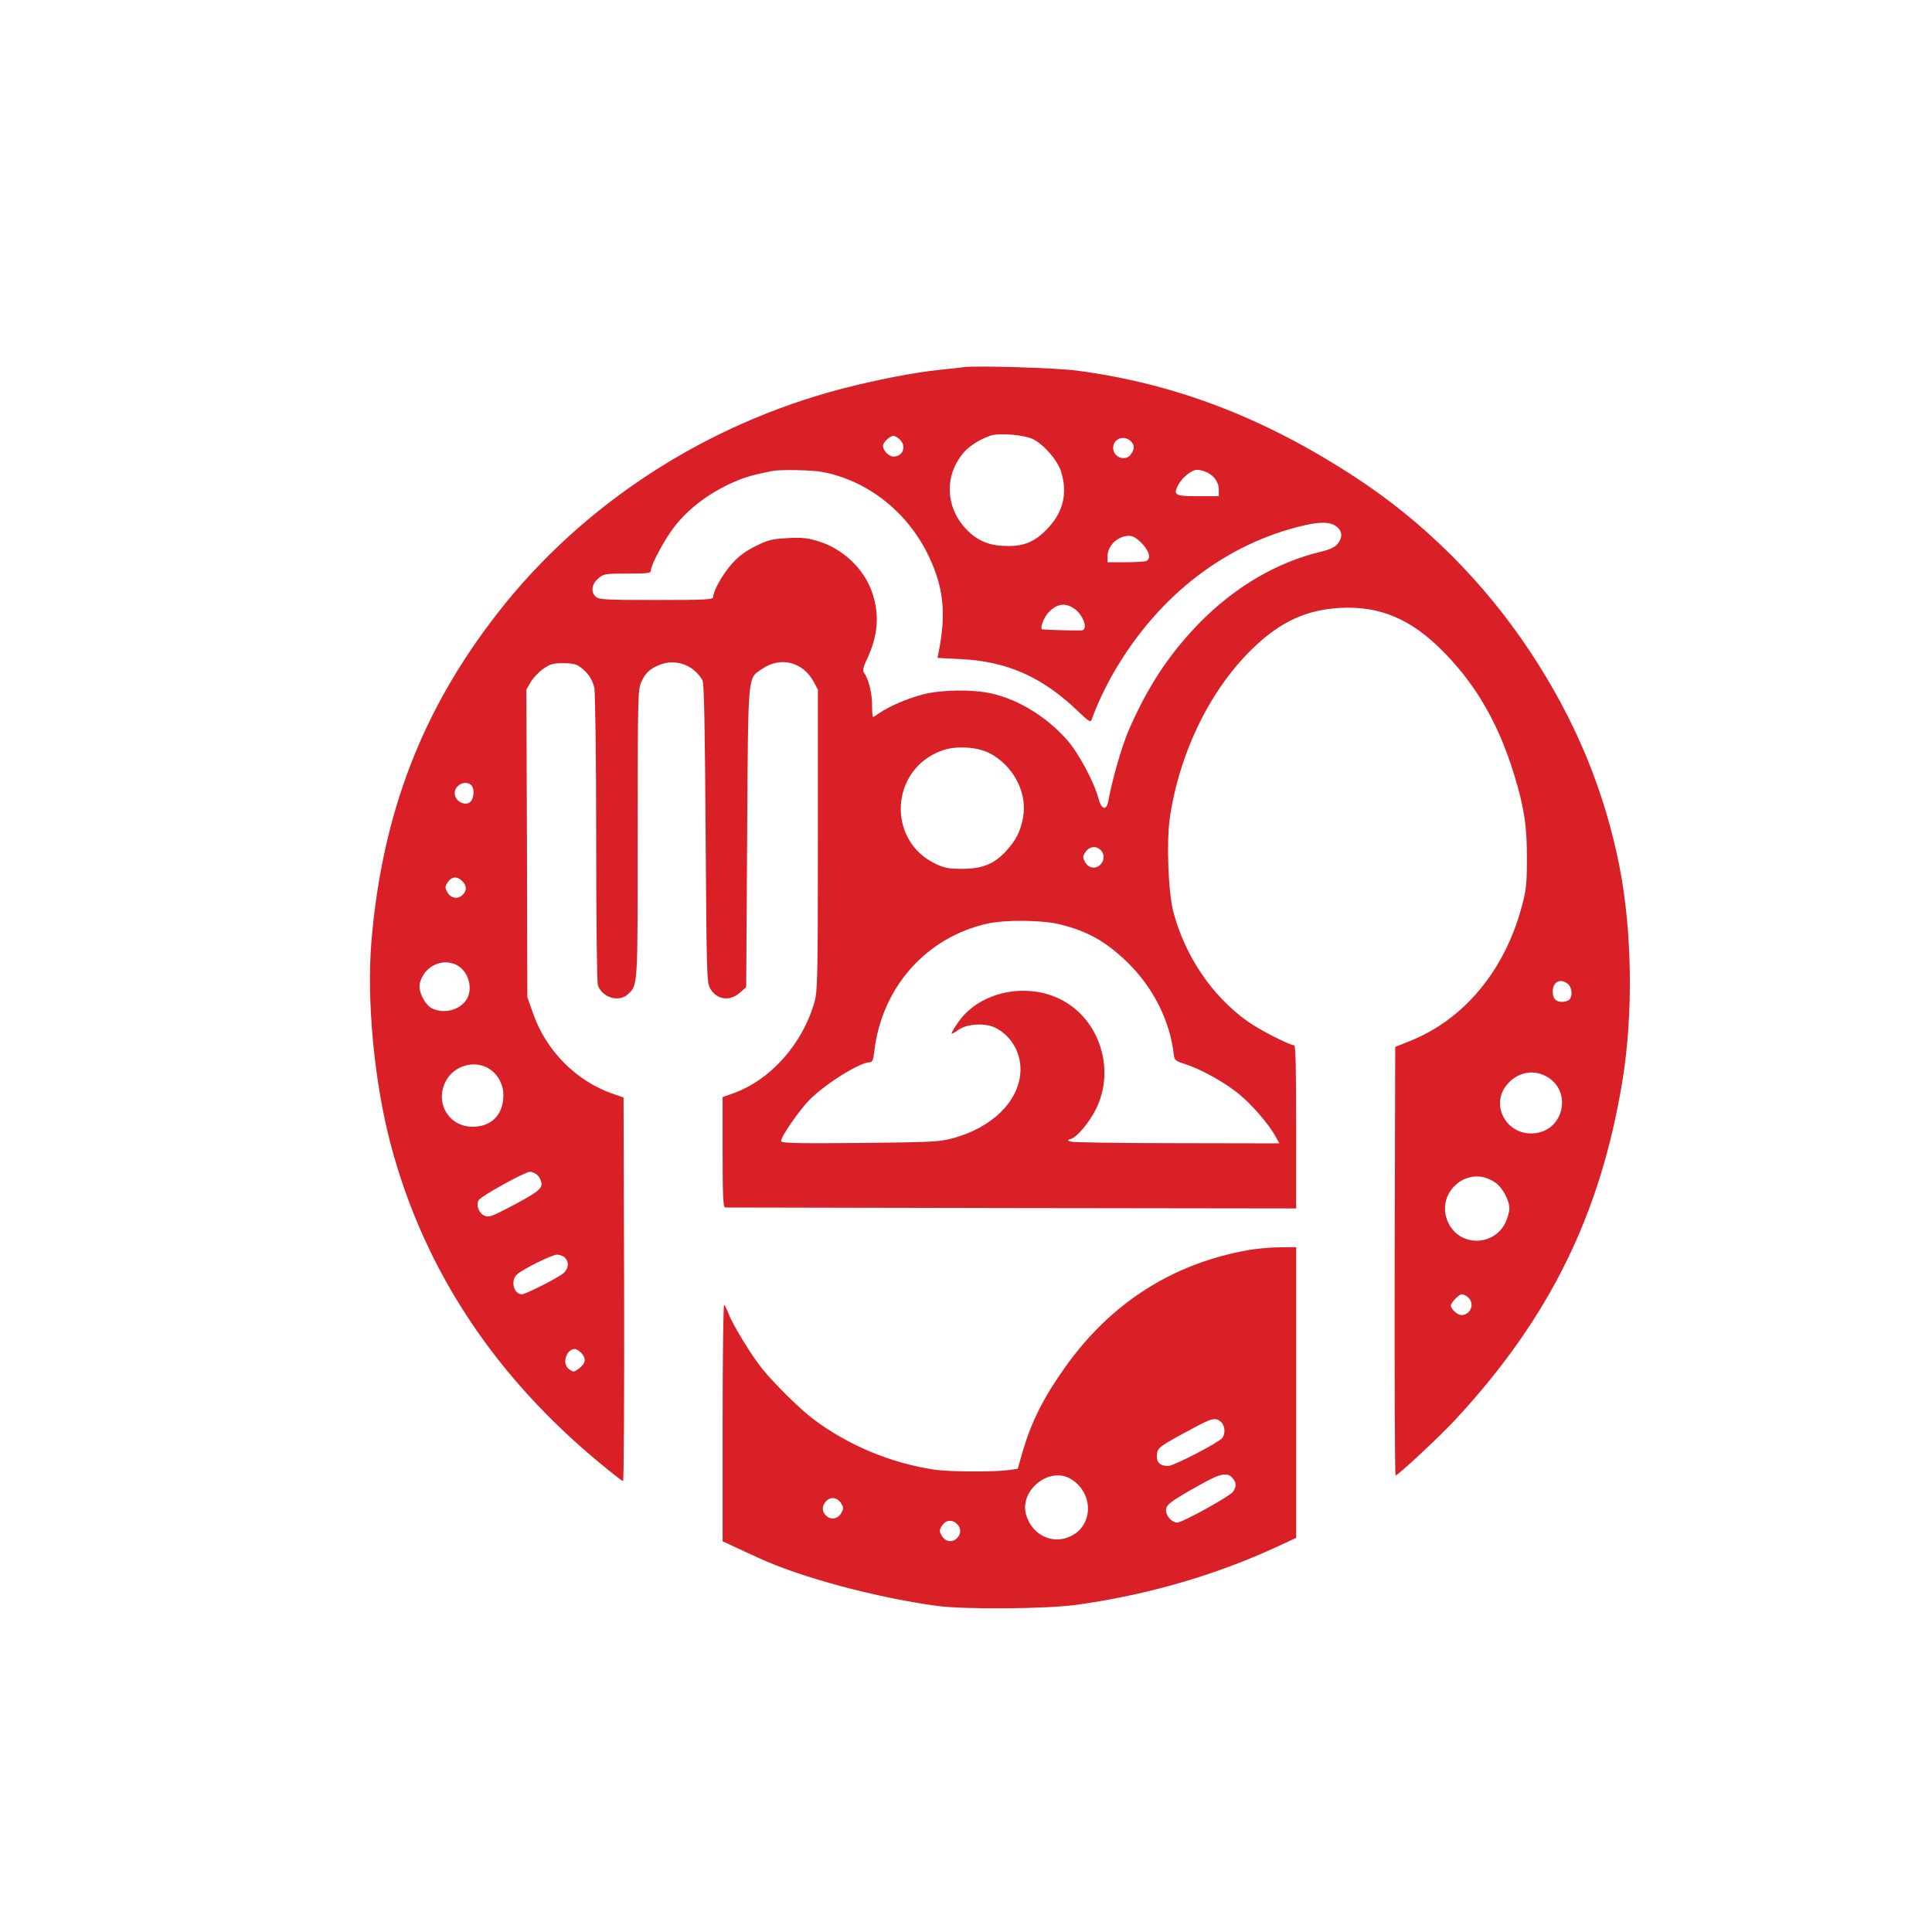 <?xml version="1.0" standalone="no"?>
<!DOCTYPE svg PUBLIC "-//W3C//DTD SVG 20010904//EN"
 "http://www.w3.org/TR/2001/REC-SVG-20010904/DTD/svg10.dtd">
<svg version="1.0" xmlns="http://www.w3.org/2000/svg"
 width="1024pt" height="1024pt" viewBox="0 0 1024 1024"
 preserveAspectRatio="xMidYMid meet">

<g transform="translate(0,1024) scale(0.1,-0.1)"
fill="#D92027" stroke="none">
<path d="M5110 8294 c-19 -2 -80 -9 -135 -15 -135 -14 -329 -52 -511 -99 -725
-189 -1375 -611 -1823 -1185 -403 -515 -614 -1064 -672 -1740 -27 -317 15
-756 103 -1085 176 -661 552 -1230 1120 -1695 56 -47 106 -85 110 -85 5 0 7
457 6 1017 l-3 1016 -52 18 c-196 66 -359 229 -428 429 l-30 85 -2 815 -3 815
23 40 c12 21 42 53 65 69 37 26 52 31 107 31 49 0 70 -5 91 -21 40 -29 64 -65
74 -110 5 -21 10 -378 10 -796 0 -447 4 -767 9 -781 25 -66 112 -91 160 -46
52 49 51 32 51 851 0 719 1 765 19 803 22 48 44 69 94 90 86 36 182 2 230 -80
9 -15 13 -235 17 -810 5 -730 6 -792 23 -822 33 -62 105 -73 159 -24 l33 29 5
794 c6 890 1 838 80 893 97 67 216 37 273 -69 l22 -41 0 -795 c0 -719 -2 -801
-17 -857 -63 -226 -235 -419 -435 -489 l-53 -19 0 -292 c0 -228 3 -293 13
-293 6 0 690 -1 1520 -3 l1507 -2 0 433 c0 308 -3 432 -11 432 -24 0 -185 82
-247 127 -187 133 -331 345 -393 580 -27 100 -37 371 -19 495 51 353 220 695
451 912 141 133 276 194 451 204 214 11 378 -59 550 -234 175 -178 292 -384
374 -652 53 -174 68 -275 67 -447 0 -127 -4 -164 -26 -245 -91 -346 -310 -607
-602 -721 l-70 -28 -3 -1135 c-1 -625 1 -1136 5 -1136 13 0 238 210 320 299
496 536 766 1084 882 1791 58 354 52 792 -15 1135 -79 403 -233 776 -470 1135
-246 374 -570 697 -939 936 -483 314 -952 492 -1470 560 -106 14 -524 27 -595
18z m366 -382 c60 -31 131 -114 149 -175 33 -110 11 -207 -66 -291 -65 -72
-123 -99 -208 -100 -93 -1 -153 19 -211 71 -129 116 -142 299 -30 427 32 35
86 69 140 87 47 16 181 4 226 -19z m-706 -2 c36 -36 16 -90 -35 -90 -24 0 -55
33 -55 57 0 18 37 53 55 53 8 0 24 -9 35 -20z m1222 -7 c22 -20 23 -42 2 -71
-28 -40 -94 -17 -94 34 0 48 55 70 92 37z m-1636 -164 c243 -45 457 -214 568
-450 78 -165 92 -303 50 -510 l-5 -26 118 -6 c248 -11 436 -94 625 -275 58
-56 68 -62 74 -46 29 81 74 177 126 265 234 397 588 668 998 764 91 21 142 19
174 -6 31 -24 33 -57 6 -91 -14 -18 -39 -30 -92 -43 -229 -55 -448 -183 -633
-369 -165 -167 -283 -345 -385 -582 -36 -85 -87 -264 -105 -366 -9 -57 -37
-51 -53 10 -23 88 -107 244 -168 312 -106 120 -255 212 -397 244 -99 23 -265
21 -363 -4 -82 -21 -185 -65 -234 -100 -15 -11 -30 -20 -33 -20 -3 0 -5 30 -5
68 0 62 -20 137 -44 169 -7 8 -1 31 16 67 61 128 69 241 27 360 -43 123 -155
228 -283 267 -58 18 -87 21 -164 17 -83 -5 -104 -10 -168 -42 -51 -25 -90 -53
-124 -91 -49 -53 -102 -147 -102 -179 0 -14 -35 -16 -302 -16 -266 0 -304 2
-320 17 -28 25 -23 67 13 97 29 25 36 26 155 26 112 0 124 2 124 18 0 28 72
163 122 227 77 101 191 186 324 243 62 26 95 35 199 56 43 8 205 5 261 -5z
m2044 -4 c39 -20 60 -53 60 -92 l0 -33 -110 0 c-123 0 -133 6 -106 58 21 41
72 82 102 82 14 0 38 -7 54 -15z m-349 -374 c41 -41 52 -84 23 -95 -9 -3 -58
-6 -110 -6 l-94 0 0 30 c0 58 53 109 114 110 20 0 40 -11 67 -39z m-357 -347
c48 -33 75 -113 39 -115 -38 -2 -208 3 -211 6 -10 10 13 67 36 90 45 46 88 52
136 19z m-449 -766 c127 -66 203 -213 177 -343 -15 -75 -36 -116 -88 -174 -62
-69 -126 -96 -234 -96 -71 0 -94 4 -140 26 -263 124 -242 503 33 601 74 27
185 20 252 -14z m-2747 -170 c15 -15 16 -53 2 -79 -21 -39 -90 -11 -90 37 0
44 58 72 88 42z m3336 -344 c22 -21 20 -57 -3 -78 -26 -24 -62 -17 -80 15 -13
24 -13 29 2 53 20 30 57 35 81 10z m-3384 -164 c25 -25 25 -52 1 -74 -26 -24
-62 -17 -80 15 -13 24 -13 29 2 53 21 31 50 33 77 6z m3171 -230 c147 -38 234
-87 348 -194 142 -136 233 -316 253 -500 3 -25 10 -30 59 -46 81 -25 211 -97
285 -158 70 -57 156 -157 192 -221 l23 -41 -543 1 c-299 0 -552 4 -563 8 -19
8 -19 8 2 15 33 10 99 90 133 160 95 193 30 438 -147 555 -188 125 -468 76
-587 -101 -20 -28 -34 -54 -32 -56 3 -2 18 7 35 19 45 33 143 39 198 11 87
-45 139 -139 131 -239 -11 -153 -151 -289 -354 -345 -74 -20 -105 -22 -496
-26 -343 -3 -418 -1 -418 10 0 25 97 165 153 221 87 86 265 197 318 197 13 0
18 14 23 58 40 340 276 605 601 677 97 21 292 19 386 -5z m-3200 -215 c59 -31
86 -115 56 -175 -31 -61 -123 -88 -188 -54 -38 19 -74 93 -64 132 22 90 118
137 196 97z m5891 -102 c20 -18 24 -63 6 -81 -7 -7 -24 -12 -38 -12 -34 0 -50
17 -50 55 0 53 43 73 82 38z m-5713 -452 c49 -35 75 -94 68 -158 -9 -91 -70
-145 -162 -145 -127 0 -202 128 -142 242 45 86 160 115 236 61z m5610 -44
c120 -80 78 -270 -65 -292 -150 -25 -252 142 -157 256 59 70 148 85 222 36z
m-5359 -517 c11 -11 20 -31 20 -45 0 -29 -29 -50 -182 -130 -85 -44 -98 -48
-121 -38 -30 14 -45 57 -30 82 14 22 243 149 271 150 12 1 31 -8 42 -19z
m5071 -35 c41 -26 79 -95 79 -141 0 -16 -9 -47 -19 -70 -57 -126 -232 -135
-299 -16 -88 157 90 326 239 227z m-4927 -401 c23 -22 20 -57 -6 -81 -27 -24
-201 -113 -222 -113 -43 0 -62 73 -26 105 33 30 184 104 212 105 15 0 34 -7
42 -16z m4788 -211 c36 -33 13 -93 -37 -93 -21 0 -55 32 -55 51 0 15 43 59 57
59 9 0 25 -7 35 -17z m-4702 -293 c27 -27 25 -55 -6 -79 -31 -25 -35 -25 -59
-7 -38 27 -14 106 32 106 7 0 22 -9 33 -20z"/>
<path d="M6615 3614 c-399 -71 -724 -278 -965 -614 -119 -167 -182 -291 -230
-455 l-26 -90 -50 -7 c-77 -10 -311 -9 -388 2 -230 34 -456 127 -642 266 -73
54 -209 189 -274 269 -57 71 -155 231 -177 289 -9 23 -20 45 -25 51 -4 5 -8
-275 -8 -623 l0 -631 58 -27 c31 -15 91 -42 132 -61 225 -104 624 -211 950
-255 145 -19 574 -16 734 6 376 52 740 157 1071 311 l95 44 0 770 0 771 -87
-1 c-49 0 -124 -7 -168 -15z m-143 -911 c21 -19 24 -62 6 -85 -22 -26 -257
-148 -287 -148 -43 0 -63 20 -59 60 3 37 12 44 193 141 98 53 119 58 147 32z
m64 -301 c18 -22 17 -43 -1 -69 -17 -24 -268 -163 -296 -163 -27 0 -59 35 -59
65 0 30 26 49 180 135 111 63 148 69 176 32z m-860 -1 c117 -71 121 -235 9
-298 -97 -55 -213 -4 -246 107 -39 130 123 260 237 191z m-1219 -127 c15 -24
15 -29 2 -53 -18 -32 -54 -39 -80 -15 -23 21 -24 51 -2 76 24 26 59 23 80 -8z
m615 -111 c23 -21 23 -55 -1 -77 -26 -24 -62 -17 -80 15 -13 24 -13 29 2 53
20 30 52 34 79 9z"/>
</g>
</svg>
